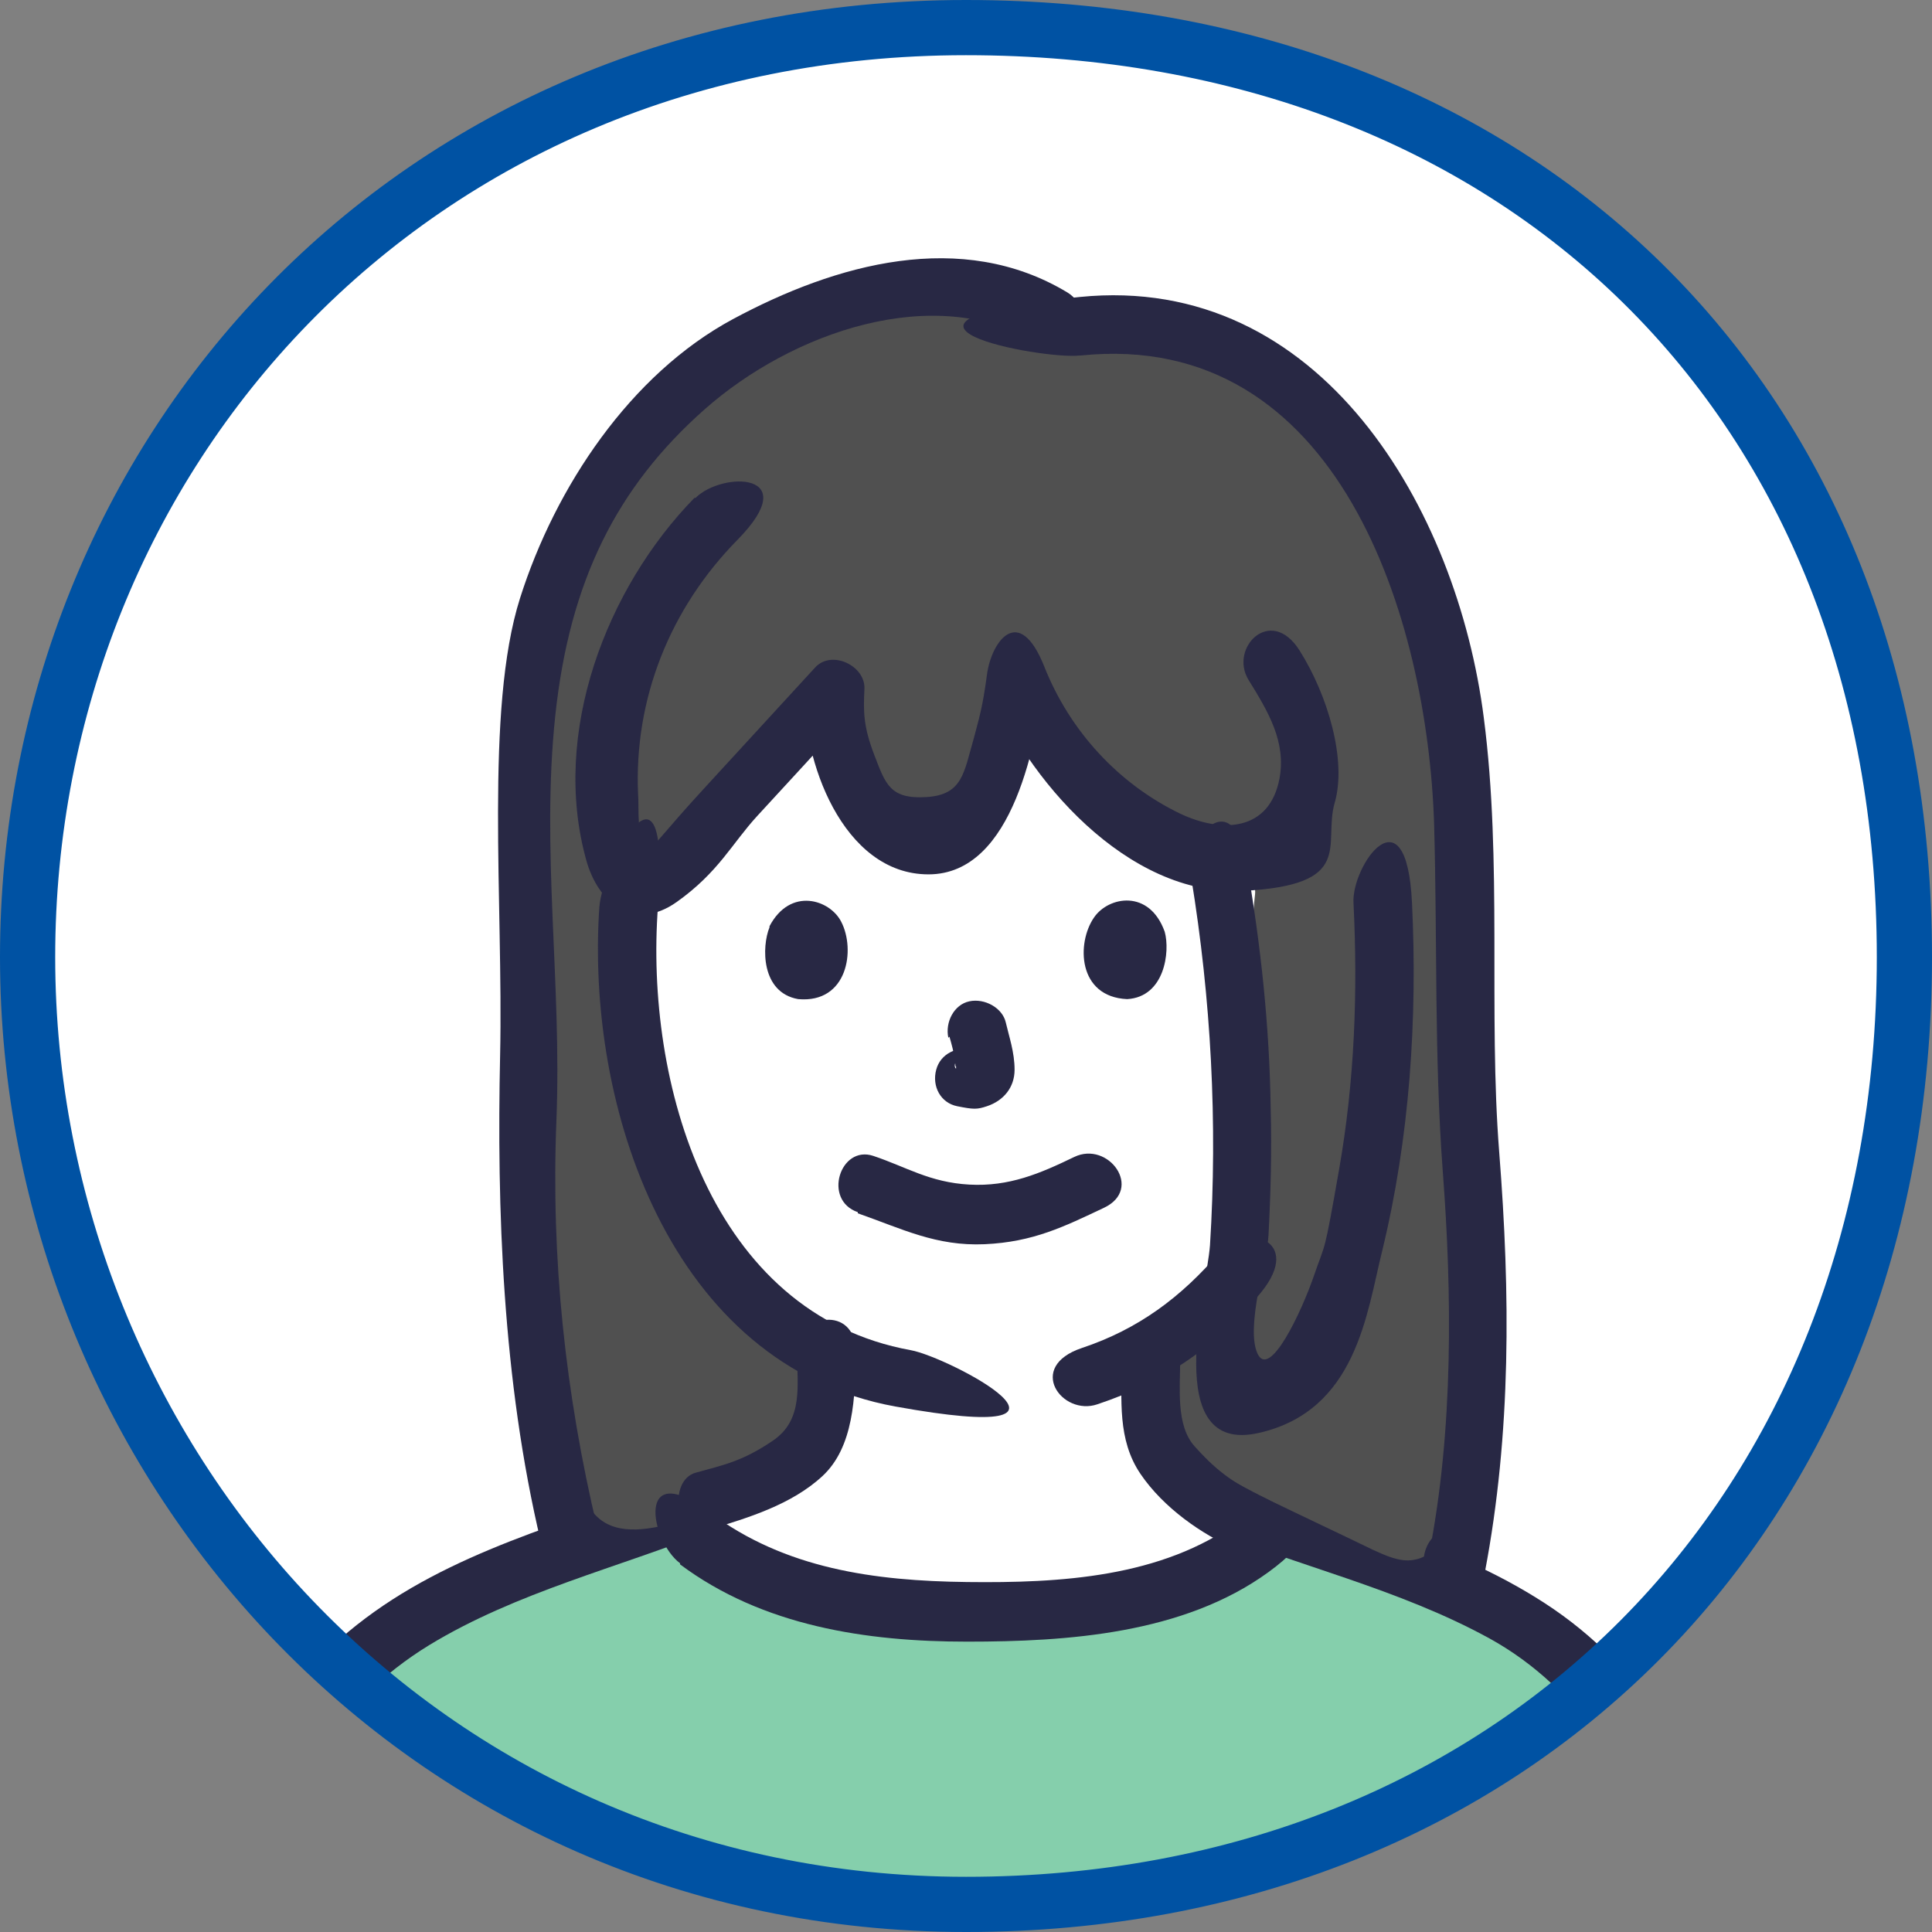 <?xml version="1.0" encoding="UTF-8"?>
<svg id="_レイヤー_2" data-name="レイヤー 2" xmlns="http://www.w3.org/2000/svg" xmlns:xlink="http://www.w3.org/1999/xlink" viewBox="0 0 175 175">
  <rect x="0" y="0" width="175" height="175" fill="#808080" stroke="none"/>
  <defs>
    <style>
      .cls-1 {
        fill: #85cfac;
      }

      .cls-2 {
        fill: #505050;
      }

      .cls-3 {
        fill: #fff;
      }

      .cls-4 {
        fill: #282844;
      }

      .cls-5 {
        fill: none;
        stroke: #0052a3;
        stroke-miterlimit: 10;
        stroke-width: 5px;
      }

      .cls-6 {
        clip-path: url(#clippath);
      }
    </style>
    <clipPath id="clippath">
      <path class="cls-5" d="M87.5,2.5C37.2,2.5,2.5,41.3,2.5,86.7s35.5,85.8,85,85.8,85-35.3,85-85.8S137.6,2.5,87.5,2.5Z"/>
    </clipPath>
  </defs>
  <g id="_レイヤー_1-2" data-name="レイヤー 1">
    <g>
      <path class="cls-3" d="M87.5,2.5C37.2,2.5,2.5,41.3,2.5,86.7s35.5,85.8,85,85.8,85-35.3,85-85.8S137.6,2.5,87.5,2.5Z"/>
      <g>
        <g class="cls-6">
          <g>
            <path class="cls-1" d="M19.7,171.5c1.1-4.7,3.7-10.9,6.3-15,2.2-3.3,6.3-6.7,9.7-8.9,7.2-4.6,15.6-7,23-9.9,5.8,4.9,16.5,8.8,27.7,8.8,11.1,0,21.8-3.9,27.6-8.7,7.3,2.9,15.7,5.3,22.8,9.8,3.3,2.1,7.5,5.5,9.7,8.9,2.6,4,5.2,10.3,6.3,15H19.7Z"/>
            <path class="cls-4" d="M23.5,171.6c2.4-9.5,6.9-17.4,15.4-22.6,7.9-4.8,17.1-7,25.6-10.4s1.8-6.4-1.4-5.1c-9.8,3.9-20.5,6.3-29.2,12.5s-13,14.4-15.5,24.2,4.3,4.7,5.1,1.4h0Z"/>
            <path class="cls-4" d="M156.6,170.2c-2.7-10.3-7.6-19.1-16.7-25s-19.8-8.1-29.7-12c-3.2-1.3-4.6,3.9-1.4,5.1,8.6,3.5,17.9,5.6,26.1,10.1s14,13.3,16.5,23.3,6,1.9,5.1-1.4h0Z"/>
            <path class="cls-3" d="M120.8,81.2c1.1-1,2.5-1.4,3.8-1.4,2.7,0,3.8,1.6,4.3,2.4,1.5,2.6,1.4,7.3.4,10.2-.7,2.1-1.9,5.2-4.6,7.5-1.3,1-3.2,1.7-4.9,1.2-1.2,4.3-3.5,9.5-7.5,14.3-2.6,3.2-5.2,5.4-8,7,0,3.1,0,5.2,0,5.2,0,.9,0,1.9.3,2.8.5,1.2,1.1,2.2,2,3,2.1,1.7,4.2,2.5,6.8,3.4l1.7.7c-5.8,4.8-16.5,8.7-27.6,8.7-11,0-18.8-1.9-24.7-6.6,1-.4-.8-2.7-.8-2.7,2.6-1,4.8-1.8,6.8-3.4,1-.8,1.6-1.8,2-3,.3-.9.3-1.9.3-2.8,0,0,0-1.6,0-4.4-3.2-1.8-6.1-4.4-8.9-7.7-6.7-8.1-8.9-16.9-8.7-27.2,0-3.8.3-7.1-.4-10.8-.2-1.3-.3-2.7-.2-4.1,0-3.4.8-6.9,2.4-9.9,5.7-10.7,19.5-12.8,30.5-12.8,41.8,0,34.8,30.6,34.8,30.6Z"/>
            <path class="cls-2" d="M128.7,53.2c-2.1-4.7-5-9.1-8.8-12.7-4.7-4.4-9-8.8-15.1-10.1-2.5-.5-4.9-1.2-7.3-2.2-2.9-1.2-5.7-2.7-8.6-3.7-6.6-2.4-13.5,2.7-19.7,5.5-1,.4-13.5,7.9-12.3,9.1,0,0,1,1,1,1-1.1-1.1-8.3,11.5-8.7,12.6-2,5.3-2.8,11-2.4,16.6.4,6.2,2.3,12,2.5,18.2.2,7.3-2,14.4-1.7,21.6.1,3.7,1.6,6.7,2.3,10.3.8,4.5,1.6,9.1,2.4,13.6.3,1.6.6,3.3,1.8,4.4,1.9,1.8,5,1.1,7.5.4,4.2-1.2,8.7-2.7,11-6.4,3.5-5.4.2-10.6-3.9-14.3-1.7-1.5-2.7-3.5-3.8-5.5-5.1-8.6-7.2-18.9-6-28.8s3.1-6.1,7.1-9.8c3.2-3.1,3.5-5.5,7.2-7.9,3.7-2.3,6.2,10.2,10.7,9.6,6.5-.8,5.4-10.3,9.5-8.6,3.5,1.5,10.2,8.6,15.6,9.7,3,.6,2.4-.6,3.6,2.1,1.6,3.7,1,1.7.9,5.7,0,2.9.5,5.7.2,8.8-.7,5.4-4.5,11.2-3.5,16.6.3,1.5.9,3,1,4.5.3,3.4-3.4,4.9-4.6,7.8s-1.4,6.6.6,9.2c1.8,2.4,4.7,3.8,7.4,5.2,3.3,1.6,6.5,3.1,9.8,4.7,1.1.5,2.4,1.1,3.6.9,1.4-.2,2.5-1.3,3-2.6.6-1.3.7-2.7.9-4,.5-4.9,1-9.9,1.5-14.8.2-2,.8-4,.6-6-.2-1.7-.6-3.4-.7-5.2-.4-9,.4-18,.4-27.1,0-9-.7-18.2-4-26.6-.2-.6-.5-1.2-.8-1.8Z"/>
            <path class="cls-4" d="M61.6,141.7c7.5,5.6,16.9,7,26,7s19.6-.7,27.3-6.3,0-6.6-2.7-4.6c-7,5.1-16.2,5.6-24.6,5.5s-16.5-1.2-23.3-6.3-5.4,2.6-2.7,4.6h0Z"/>
            <path class="cls-4" d="M101.6,123.2c0,3.6-.4,7.2,1.7,10.3s5.6,5.5,8.6,6.8,5.8-3.2,2.7-4.6-4.7-2.8-6.4-4.7-1.3-5.3-1.3-7.8-5.3-3.4-5.3,0h0Z"/>
            <path class="cls-4" d="M72.2,122.5c0,3,.6,6.1-2.2,8s-4.5,2.2-7,2.9-1.9,6.1,1.4,5.1,7.3-2.2,10.1-4.8,3-7.1,3-11.3-5.3-3.4-5.3,0h0Z"/>
            <path class="cls-4" d="M54.1,138.4c-2.9-12.2-4.2-24.4-3.7-36.9s-1.4-24.5-.1-36.7,5.6-20.7,13.5-27.7,20.9-11.6,30.2-6c2.9,1.8,5.6-2.8,2.7-4.6-9.6-5.8-21-2.6-30.3,2.4s-16.1,15.2-19.3,25.3-1.5,27.6-1.8,41.4.2,29.4,3.7,44.1c.8,3.3,5.9,1.9,5.1-1.4h0Z"/>
            <path class="cls-4" d="M54.3,82c-1.3,18.2,6.4,41.7,26.8,45.4s4.8-4.5,1.4-5.1c-18.2-3.3-24.1-24.3-22.9-40.2s-5.1-3.4-5.3,0h0Z"/>
            <path class="cls-4" d="M110.5,113.4c-3.5,4.1-7.4,7-12.5,8.7s-1.8,6.2,1.4,5.1c6-2,10.8-5.2,14.8-10.1s-1.6-6.4-3.8-3.8h0Z"/>
            <path class="cls-4" d="M77.7,109.9c4,1.4,7.1,3,11.5,2.8s7.2-1.6,10.8-3.3.4-6.1-2.7-4.6-5.9,2.7-9.5,2.5-5.7-1.6-8.7-2.6-4.6,4-1.4,5.1h0Z"/>
            <path class="cls-4" d="M86,93.9c.2.7.4,1.4.5,2.2s0,.4.1.5v.2c0,.2,0,.2,0,0-.5-.4.7-1.8,1.5-1.8s.5,0,0,0c-1.4-.2-2.9.4-3.3,1.9s.4,3,1.9,3.3,1.8.3,2.7,0c1.5-.5,2.5-1.7,2.5-3.3s-.5-3-.8-4.3-1.9-2.2-3.3-1.9-2.2,1.9-1.9,3.3h0Z"/>
            <path class="cls-4" d="M69.7,84c-.7,1.7-.8,5.9,2.6,6.5,4.5.4,5.2-4.5,3.9-7-1-2-4.6-3.2-6.5.4Z"/>
            <path class="cls-4" d="M105.5,84.4c.5,1.8,0,5.9-3.4,6.1-4.5-.2-4.6-5.1-3-7.4,1.3-1.9,5-2.6,6.4,1.3Z"/>
            <path class="cls-4" d="M97.9,32.2c23.4-2.4,31.4,23.9,32,42.4.3,10.6,0,21.1.8,31.7s1,23.2-1.3,34.7l3.9-1.6-.5-.4c-2.8-2-5.4,2.6-2.7,4.6l.5.4c1.3,1,3.6,0,3.9-1.6,2.4-12.6,2.3-25.3,1.3-38s.3-26.3-1.4-39.4c-2.4-18.8-14.7-40.3-36.6-38.1s-3.4,5.7,0,5.3h0Z"/>
            <path class="cls-4" d="M62.9,45.1c-8,8.2-13,21.3-9.8,32.8,1.1,4,4.4,6.5,8.2,3.8s5-5.3,7.3-7.8,5.9-6.4,8.8-9.6l-4.5-1.9c-.3,6.3,3.4,16.8,11.2,16.8s9.8-12.3,10.6-18l-5.2.7c3.4,8.6,12.6,19.3,23,18.8s7.3-4.2,8.4-8-.6-9.7-3.2-13.8-6.4-.2-4.6,2.7,3.4,5.6,2.8,8.9c-.9,4.8-5.2,5-9,3.2-5.6-2.7-10-7.5-12.3-13.3s-4.8-2.3-5.2.7-.7,3.9-1.2,5.8c-.9,3.1-1,5.1-4.3,5.3s-3.7-1.2-4.7-3.8-1-3.9-.9-6-3-3.6-4.5-1.9c-3.4,3.7-6.7,7.3-10.1,11s-4.8,5.6-5,5.5c-1.1-.6-.8-4.1-.9-5-.4-8.7,2.9-16.9,9-23.1s-1.4-6.2-3.8-3.8h0Z"/>
            <path class="cls-4" d="M107.9,79.5c1.8,11,2.4,22.2,1.7,33.3-.3,4.1-4.5,19,4.4,17s9.8-10.9,11.2-16.5c2.5-10.3,3.2-21,2.7-31.5s-5.5-3.4-5.3,0c.4,8.1.1,16.1-1.3,24.1s-1.2,6.5-2.3,9.7-4,9.4-5.1,7,.9-8.6,1-10.7c.2-3.8.3-7.6.2-11.4-.1-7.5-.9-15-2.2-22.4s-5.7-1.9-5.1,1.4h0Z"/>
          </g>
        </g>
        <path class="cls-5" d="M87.5,2.5C37.2,2.5,2.5,41.3,2.5,86.7s35.5,85.8,85,85.8,85-35.3,85-85.8S137.6,2.5,87.5,2.5Z"/>
      </g>
    </g>
  </g>
</svg>